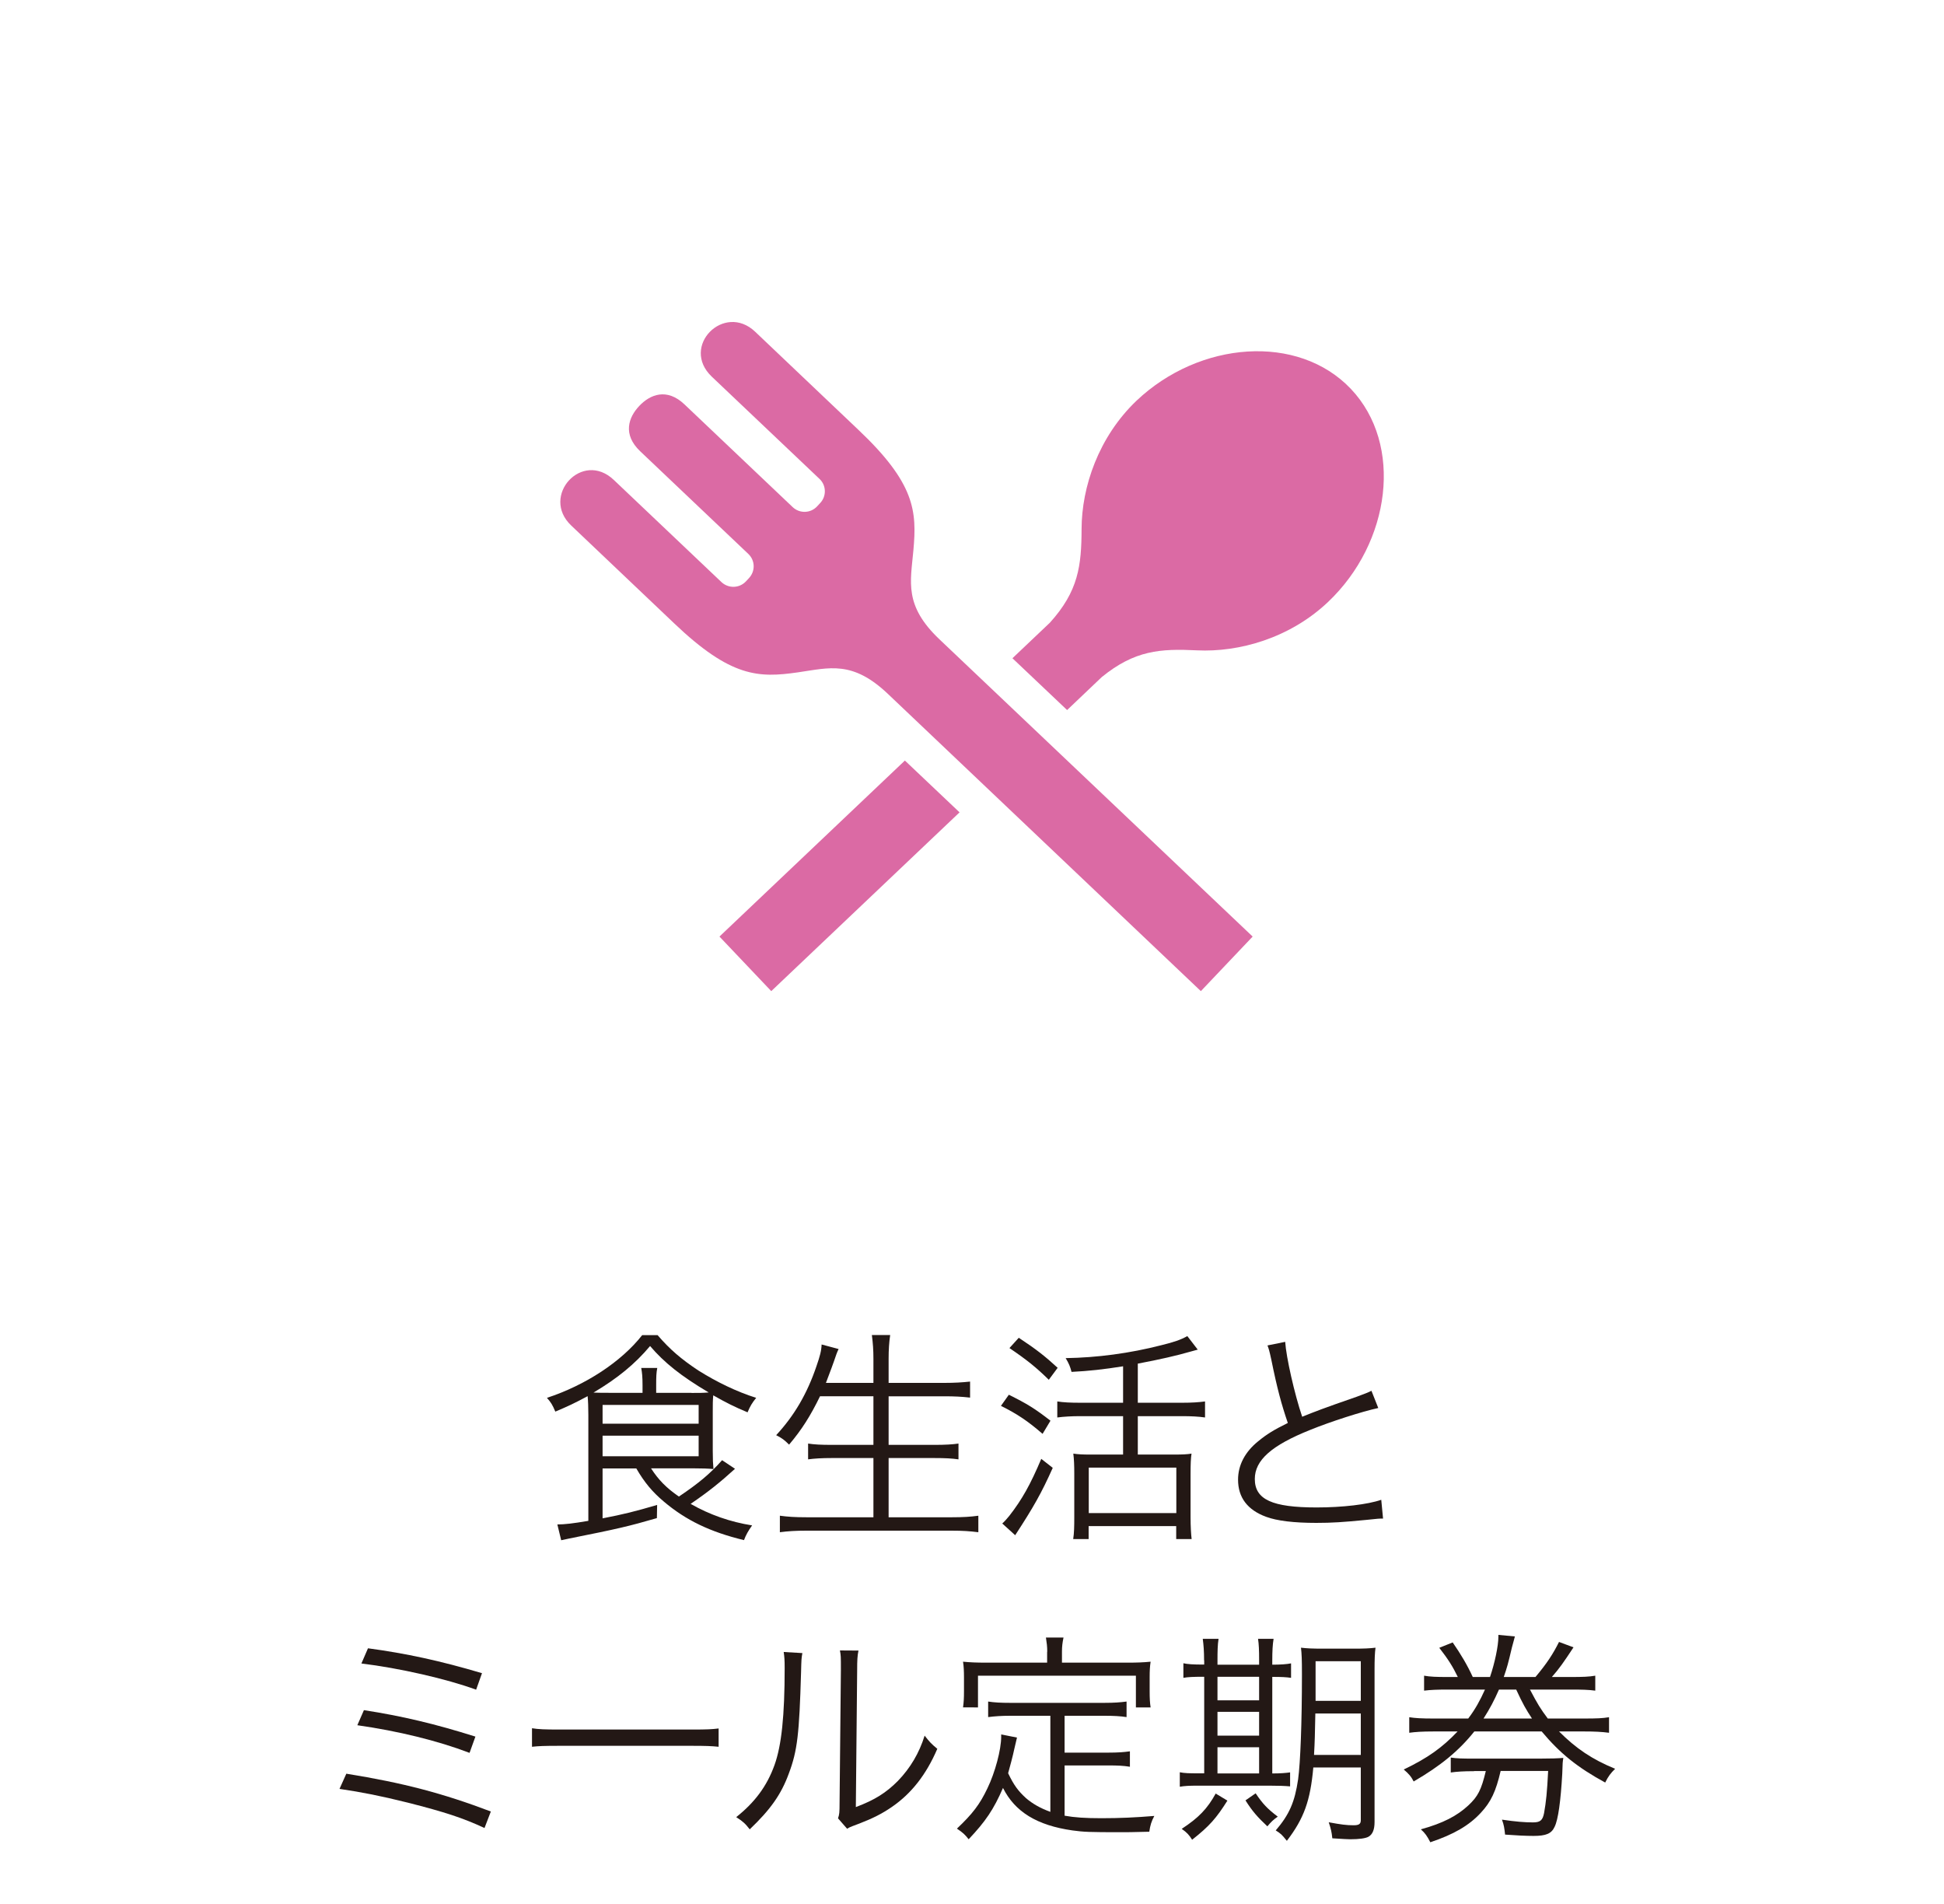 <?xml version="1.0" encoding="utf-8"?>
<!-- Generator: Adobe Illustrator 24.3.0, SVG Export Plug-In . SVG Version: 6.00 Build 0)  -->
<svg version="1.1" id="レイヤー_1" xmlns="http://www.w3.org/2000/svg" xmlns:xlink="http://www.w3.org/1999/xlink" x="0px"
	 y="0px" width="162.5px" height="159.13px" viewBox="0 0 162.5 159.13" style="enable-background:new 0 0 162.5 159.13;"
	 xml:space="preserve">
<style type="text/css">
	.st0{fill:#DB6AA4;}
	.st1{fill:#231815;}
</style>
<g>
	<g>
		<g>
			<polygon class="st0" points="60.14,78.27 64.47,82.83 80.21,67.89 75.64,63.56 			"/>
			<path class="st0" d="M112.92,32.5c-4.42-4.65-12.65-4-17.91,0.98c-3.19,3.04-4.59,7.22-4.6,10.72c-0.01,3.08-0.26,5.2-2.65,7.84
				l-3.13,2.97l4.57,4.33l2.89-2.75c2.76-2.25,4.9-2.39,7.97-2.24c3.5,0.17,7.75-1.01,10.95-4.04
				C116.26,45.34,117.33,37.15,112.92,32.5z"/>
			<path class="st0" d="M76.35,46c0.3-3.29,0.14-5.61-4.64-10.12c0,0-5.49-5.21-8.59-8.16c-2.59-2.46-6.28,1.23-3.62,3.76l9,8.54
				c0.58,0.54,0.6,1.46,0.05,2.03l-0.26,0.28c-0.54,0.57-1.45,0.6-2.03,0.05l-9.04-8.58c-1.48-1.41-2.88-0.83-3.78,0.12
				c-0.91,0.96-1.41,2.38,0.07,3.79l9.04,8.58c0.58,0.55,0.6,1.45,0.05,2.03l-0.26,0.28c-0.55,0.57-1.45,0.59-2.03,0.05l-9-8.54
				c-2.65-2.52-6.16,1.35-3.56,3.81c3.1,2.95,8.59,8.16,8.59,8.16c4.76,4.54,7.07,4.58,10.35,4.11c2.64-0.38,4.56-1.02,7.53,1.8
				l26.16,24.84l4.33-4.56L78.53,53.43C75.56,50.61,76.11,48.66,76.35,46z"/>
		</g>
	</g>
	<g>
		<g>
			<path class="st1" d="M50.37,122.71v4.18c1.76-0.34,2.68-0.57,4.56-1.12l-0.02,1.1c-2.34,0.68-3.33,0.91-7.3,1.7
				c-0.21,0.04-0.38,0.08-0.7,0.15l-0.32-1.32c0.6,0,1.3-0.08,2.59-0.3v-8.85c0-0.62-0.02-1.19-0.06-1.57
				c-1.12,0.6-1.61,0.83-2.7,1.29c-0.25-0.59-0.36-0.76-0.7-1.15c3.23-1.06,6.22-3.02,7.96-5.24h1.29c1.02,1.19,1.97,2,3.4,2.95
				c1.53,0.96,3.21,1.78,4.84,2.29c-0.34,0.42-0.51,0.7-0.72,1.21c-1.08-0.45-1.8-0.81-2.87-1.42c-0.04,0.42-0.04,0.78-0.04,1.38
				v3.25c0,0.76,0.02,1.1,0.06,1.53c-0.45-0.04-0.96-0.06-1.76-0.06h-3.46c0.62,0.96,1.27,1.63,2.33,2.36
				c1.66-1.12,2.59-1.89,3.61-3.04l1.08,0.72c-1.27,1.15-2.21,1.91-3.71,2.93c1.59,0.91,3.31,1.51,5.14,1.8
				c-0.32,0.45-0.51,0.78-0.68,1.23c-2.82-0.68-4.86-1.66-6.71-3.23c-0.96-0.81-1.61-1.59-2.29-2.76H50.37z M57.8,116.41
				c0.66,0,0.93,0,1.44-0.04c-2.33-1.38-3.72-2.5-4.9-3.88c-1.25,1.49-2.72,2.7-4.73,3.89c0.49,0.02,0.74,0.02,1.3,0.02h2.8v-0.64
				c0-0.7-0.04-1.06-0.11-1.44h1.34c-0.08,0.42-0.09,0.76-0.09,1.44v0.64H57.8z M50.37,118.98h8.03v-1.57h-8.03V118.98z
				 M50.37,121.7h8.03v-1.72h-8.03V121.7z"/>
			<path class="st1" d="M68.55,116.68c-0.81,1.66-1.53,2.8-2.59,4.05c-0.38-0.38-0.6-0.55-1.08-0.79c1.51-1.63,2.59-3.46,3.38-5.8
				c0.28-0.81,0.4-1.25,0.42-1.78l1.42,0.38c-0.13,0.26-0.23,0.55-0.38,1c-0.06,0.17-0.28,0.79-0.68,1.83h3.97v-2
				c0-0.76-0.04-1.3-0.13-2h1.53c-0.09,0.62-0.13,1.21-0.13,2v2h4.65c0.85,0,1.51-0.04,2.16-0.11v1.34c-0.7-0.08-1.3-0.11-2.14-0.11
				h-4.67v4.06h3.82c0.95,0,1.53-0.04,2.02-0.11v1.32c-0.55-0.08-1.13-0.11-2.02-0.11h-3.82v4.95h5.27c0.96,0,1.59-0.04,2.23-0.13
				v1.38c-0.72-0.09-1.29-0.13-2.21-0.13H67.42c-0.91,0-1.55,0.04-2.23,0.13v-1.38c0.66,0.09,1.27,0.13,2.21,0.13h5.61v-4.95h-3.46
				c-0.87,0-1.48,0.04-2,0.11v-1.32c0.51,0.08,1.06,0.11,2,0.11h3.46v-4.06H68.55z"/>
			<path class="st1" d="M84.33,116.56c1.49,0.74,2.14,1.13,3.48,2.17l-0.66,1.1c-1.25-1.08-2.1-1.65-3.48-2.34L84.33,116.56z
				 M88,122.67c-0.96,2.14-1.59,3.25-3.14,5.63l-1.08-0.98c0.21-0.19,0.36-0.36,0.59-0.64c1.06-1.36,1.76-2.61,2.67-4.76L88,122.67z
				 M85.16,111.8c1.46,0.96,2.23,1.57,3.25,2.51l-0.74,1c-1.04-1.02-1.8-1.64-3.29-2.65L85.16,111.8z M93.9,114.18
				c-1.63,0.26-2.89,0.4-4.33,0.47c-0.11-0.43-0.21-0.68-0.49-1.15c2.63-0.04,5.35-0.4,8-1.08c1.06-0.26,1.61-0.45,2.17-0.76
				l0.87,1.13c-0.21,0.06-0.21,0.06-0.62,0.17c-1.1,0.32-2.57,0.66-4.39,1v3.27h3.69c0.83,0,1.42-0.04,1.93-0.11v1.34
				c-0.55-0.08-1.15-0.11-1.93-0.11h-3.69v3.21h3.03c0.68,0,1.13-0.02,1.46-0.08c-0.06,0.38-0.08,0.89-0.08,1.72v3.59
				c0,0.76,0.04,1.44,0.09,1.83h-1.29v-1.08h-7.32v1.08h-1.29c0.08-0.51,0.09-1.06,0.09-1.85v-3.63c0-0.64-0.02-1.19-0.08-1.66
				c0.38,0.06,0.78,0.08,1.38,0.08h2.78v-3.21h-3.59c-0.72,0-1.38,0.04-1.91,0.11v-1.34c0.49,0.08,1.1,0.11,1.91,0.11h3.59V114.18z
				 M91.01,126.45h7.32v-3.8h-7.32V126.45z"/>
			<path class="st1" d="M107.43,112.14c0.08,1.27,0.78,4.37,1.42,6.26c1.12-0.45,1.64-0.66,4.58-1.68c0.66-0.25,0.83-0.3,1.21-0.49
				l0.57,1.44c-1.32,0.28-4.03,1.15-5.69,1.83c-3.23,1.29-4.63,2.53-4.63,4.1c0,1.72,1.46,2.38,5.16,2.38
				c2.17,0,4.29-0.25,5.41-0.64l0.15,1.57c-0.36,0-0.36,0-1.4,0.11c-1.95,0.19-2.85,0.25-4.18,0.25c-1.87,0-3.29-0.17-4.2-0.51
				c-1.55-0.57-2.34-1.61-2.34-3.1c0-1.21,0.57-2.31,1.68-3.21c0.72-0.59,1.3-0.95,2.48-1.53c-0.53-1.55-0.89-2.87-1.38-5.29
				c-0.17-0.79-0.21-0.89-0.32-1.19L107.43,112.14z"/>
			<path class="st1" d="M28.95,148.23c4.78,0.77,8.07,1.64,12.08,3.16l-0.53,1.38c-1.78-0.83-3.33-1.34-6.41-2.12
				c-2.29-0.57-3.82-0.87-5.71-1.15L28.95,148.23z M30.42,142.92c3.18,0.49,5.96,1.15,9.32,2.21l-0.49,1.36
				c-2.67-1.02-5.99-1.83-9.38-2.31L30.42,142.92z M30.76,137.75c3.14,0.42,6.03,1.04,9.53,2.08l-0.49,1.38
				c-2.48-0.91-6.45-1.81-9.59-2.19L30.76,137.75z"/>
			<path class="st1" d="M44.46,144.43c0.55,0.09,1.06,0.11,2.34,0.11h10.98c1.4,0,1.7-0.02,2.29-0.09v1.53
				c-0.6-0.06-1.04-0.08-2.31-0.08H46.81c-1.38,0-1.78,0.02-2.34,0.08V144.43z"/>
			<path class="st1" d="M67.07,138.15c-0.08,0.47-0.08,0.47-0.11,1.63c-0.15,5.12-0.3,6.52-1.02,8.43
				c-0.64,1.76-1.55,3.03-3.27,4.67c-0.38-0.49-0.57-0.66-1.13-1.02c1.55-1.23,2.57-2.59,3.2-4.35c0.59-1.64,0.85-4.12,0.85-8.11
				c0-0.68-0.02-0.91-0.08-1.34L67.07,138.15z M71.76,137.94c-0.09,0.45-0.11,0.79-0.11,1.66l-0.11,11.42
				c1.57-0.59,2.53-1.19,3.52-2.19c1.04-1.08,1.78-2.33,2.23-3.78c0.4,0.51,0.55,0.68,1.06,1.1c-0.93,2.17-2.17,3.74-3.8,4.86
				c-0.83,0.57-1.59,0.95-2.7,1.38c-0.34,0.13-0.34,0.13-0.61,0.23c-0.23,0.09-0.26,0.11-0.43,0.21l-0.76-0.87
				c0.11-0.32,0.13-0.47,0.13-1.29l0.11-11.06c0-1.23,0-1.23-0.08-1.68L71.76,137.94z"/>
			<path class="st1" d="M87.82,143.39h-3.35c-0.81,0-1.3,0.04-1.87,0.11v-1.3c0.51,0.08,1.04,0.11,1.87,0.11h7.83
				c0.83,0,1.36-0.04,1.87-0.11v1.3c-0.53-0.08-1.04-0.11-1.87-0.11h-3.31v3.08h3.65c0.81,0,1.32-0.04,1.81-0.11v1.29
				c-0.55-0.09-1.04-0.11-1.81-0.11h-3.65v4.2c0.83,0.15,1.74,0.21,3.08,0.21c1.53,0,2.84-0.06,4.42-0.19
				c-0.25,0.47-0.34,0.78-0.42,1.32c-1.64,0.04-1.78,0.04-2.29,0.04c-2.8,0-3.18-0.02-4.14-0.15c-2.95-0.42-4.8-1.55-5.8-3.55
				c-0.78,1.8-1.46,2.8-2.87,4.29c-0.32-0.4-0.45-0.53-0.98-0.89c1.3-1.23,1.91-2.02,2.55-3.37c0.64-1.32,1.15-3.23,1.15-4.31
				c0-0.06,0-0.11,0-0.19l1.32,0.26c-0.06,0.25-0.06,0.25-0.23,0.98c-0.09,0.45-0.38,1.55-0.51,2c0.49,1.02,0.83,1.47,1.49,2.08
				c0.55,0.47,1.17,0.83,2.04,1.15V143.39z M87.54,138.04c0-0.43-0.04-0.74-0.11-1.19h1.47c-0.09,0.42-0.13,0.76-0.13,1.17v0.93
				h5.52c0.74,0,1.29-0.02,1.89-0.08c-0.06,0.4-0.08,0.76-0.08,1.29v1.19c0,0.57,0.02,0.95,0.08,1.34h-1.23v-2.65h-13.2v2.65H80.5
				c0.06-0.42,0.08-0.76,0.08-1.34v-1.19c0-0.49-0.02-0.93-0.08-1.29c0.61,0.06,1.15,0.08,1.91,0.08h5.12V138.04z"/>
			<path class="st1" d="M100.65,138.76c0-0.76-0.04-1.27-0.11-1.8h1.32c-0.08,0.49-0.09,1.06-0.09,1.82v0.34h3.48v-0.36
				c0-0.85-0.02-1.34-0.09-1.8h1.3c-0.08,0.47-0.11,1.02-0.11,1.82v0.34c0.68,0,1.23-0.04,1.57-0.11v1.21
				c-0.4-0.06-0.78-0.08-1.57-0.08v8.07c0.68,0,1.15-0.04,1.49-0.09v1.17c-0.44-0.04-0.98-0.06-1.72-0.06h-5.97
				c-0.76,0-1.12,0.02-1.53,0.09v-1.21c0.38,0.08,0.79,0.09,1.51,0.09h0.53v-8.07h-0.11c-0.78,0-1.27,0.02-1.63,0.09V139
				c0.34,0.08,0.83,0.11,1.63,0.11h0.11V138.76z M102.6,150.48c-0.93,1.47-1.49,2.12-2.95,3.27c-0.25-0.4-0.43-0.6-0.87-0.91
				c1.42-0.93,2.14-1.68,2.84-2.95L102.6,150.48z M105.25,142.1v-1.97h-3.48v1.97H105.25z M105.25,145.05v-1.99h-3.48v1.99H105.25z
				 M105.25,148.21v-2.19h-3.48v2.19H105.25z M104.96,149.87c0.6,0.89,0.98,1.29,1.85,1.95c-0.38,0.26-0.55,0.43-0.87,0.81
				c-0.81-0.76-1.25-1.25-1.83-2.17L104.96,149.87z M109.78,147.72c-0.25,2.78-0.78,4.25-2.21,6.12c-0.45-0.55-0.47-0.57-0.93-0.87
				c1.13-1.32,1.59-2.36,1.87-4.27c0.19-1.38,0.32-4.73,0.32-8.77c0-1.27-0.02-1.7-0.08-2.23c0.53,0.06,0.95,0.08,1.82,0.08h2.61
				c0.87,0,1.29-0.02,1.8-0.08c-0.06,0.44-0.08,1-0.08,1.83v12.74c0,0.64-0.17,1.04-0.51,1.23c-0.23,0.13-0.76,0.21-1.53,0.21
				c-0.26,0-0.47-0.02-1.49-0.08c-0.06-0.55-0.11-0.77-0.3-1.34c1.04,0.19,1.47,0.25,2.08,0.25c0.45,0,0.6-0.11,0.6-0.42v-4.41
				H109.78z M109.95,143.2c-0.04,1.85-0.04,2.25-0.11,3.46h3.91v-3.46H109.95z M113.75,138.83h-3.78v2.57c0,0.32,0,0.4,0,0.74h3.78
				V138.83z"/>
			<path class="st1" d="M121.08,141.2c-0.96,0-1.46,0.02-2.04,0.09v-1.25c0.51,0.09,1,0.11,2.04,0.11h0.78
				c-0.42-0.87-0.81-1.49-1.55-2.44l1.12-0.45c0.68,0.98,1.21,1.87,1.68,2.89h1.44c0.4-1.17,0.7-2.61,0.7-3.35c0-0.04,0-0.09,0-0.17
				l1.38,0.13c-0.06,0.21-0.13,0.51-0.25,0.93c-0.32,1.36-0.4,1.65-0.68,2.46h2.65c0.95-1.13,1.46-1.91,1.97-2.93l1.21,0.45
				c-0.81,1.23-1.19,1.78-1.81,2.48h1.55c1.06,0,1.55-0.02,2.08-0.11v1.25c-0.61-0.08-1.1-0.09-2.08-0.09h-3.38
				c0.66,1.25,0.87,1.59,1.49,2.42h3.02c1.1,0,1.57-0.02,2.1-0.11v1.3c-0.62-0.08-1.21-0.11-2.1-0.11h-2.08
				c1.42,1.42,2.76,2.33,4.69,3.12c-0.38,0.38-0.57,0.62-0.83,1.15c-2.33-1.27-3.78-2.44-5.31-4.27h-5.63
				c-1.3,1.63-2.82,2.87-5.07,4.18c-0.21-0.42-0.43-0.66-0.83-1c2-0.96,3.21-1.82,4.5-3.18h-2c-0.98,0-1.53,0.04-2.04,0.11v-1.3
				c0.49,0.08,1.04,0.11,2.04,0.11h2.89c0.59-0.78,0.98-1.49,1.4-2.42H121.08z M123.22,148.02c-0.91,0-1.46,0.04-1.95,0.11v-1.25
				c0.47,0.08,1,0.09,1.83,0.09h5.61c0.91,0,1.53-0.02,1.97-0.06c-0.06,0.36-0.06,0.38-0.09,1.32c-0.13,2.29-0.34,3.84-0.64,4.44
				c-0.26,0.57-0.72,0.76-1.76,0.76c-0.64,0-1.46-0.04-2.38-0.11c-0.06-0.55-0.09-0.79-0.26-1.25c1.15,0.17,1.91,0.23,2.59,0.23
				c0.61,0,0.81-0.17,0.93-0.78c0.17-0.96,0.25-1.72,0.34-3.52h-3.97c-0.4,1.72-0.81,2.59-1.66,3.5c-0.98,1.06-2.25,1.8-4.22,2.46
				c-0.26-0.51-0.43-0.76-0.79-1.08c1.85-0.51,3.02-1.12,3.97-2c0.81-0.76,1.08-1.3,1.46-2.87H123.22z M125.3,141.2
				c-0.42,0.95-0.76,1.59-1.29,2.42h4.05c-0.51-0.78-0.74-1.17-1.32-2.42H125.3z"/>
		</g>
	</g>
</g>
<g>
</g>
<g>
</g>
<g>
</g>
<g>
</g>
<g>
</g>
<g>
</g>
<g>
</g>
<g>
</g>
<g>
</g>
<g>
</g>
<g>
</g>
<g>
</g>
<g>
</g>
<g>
</g>
<g>
</g>
</svg>
